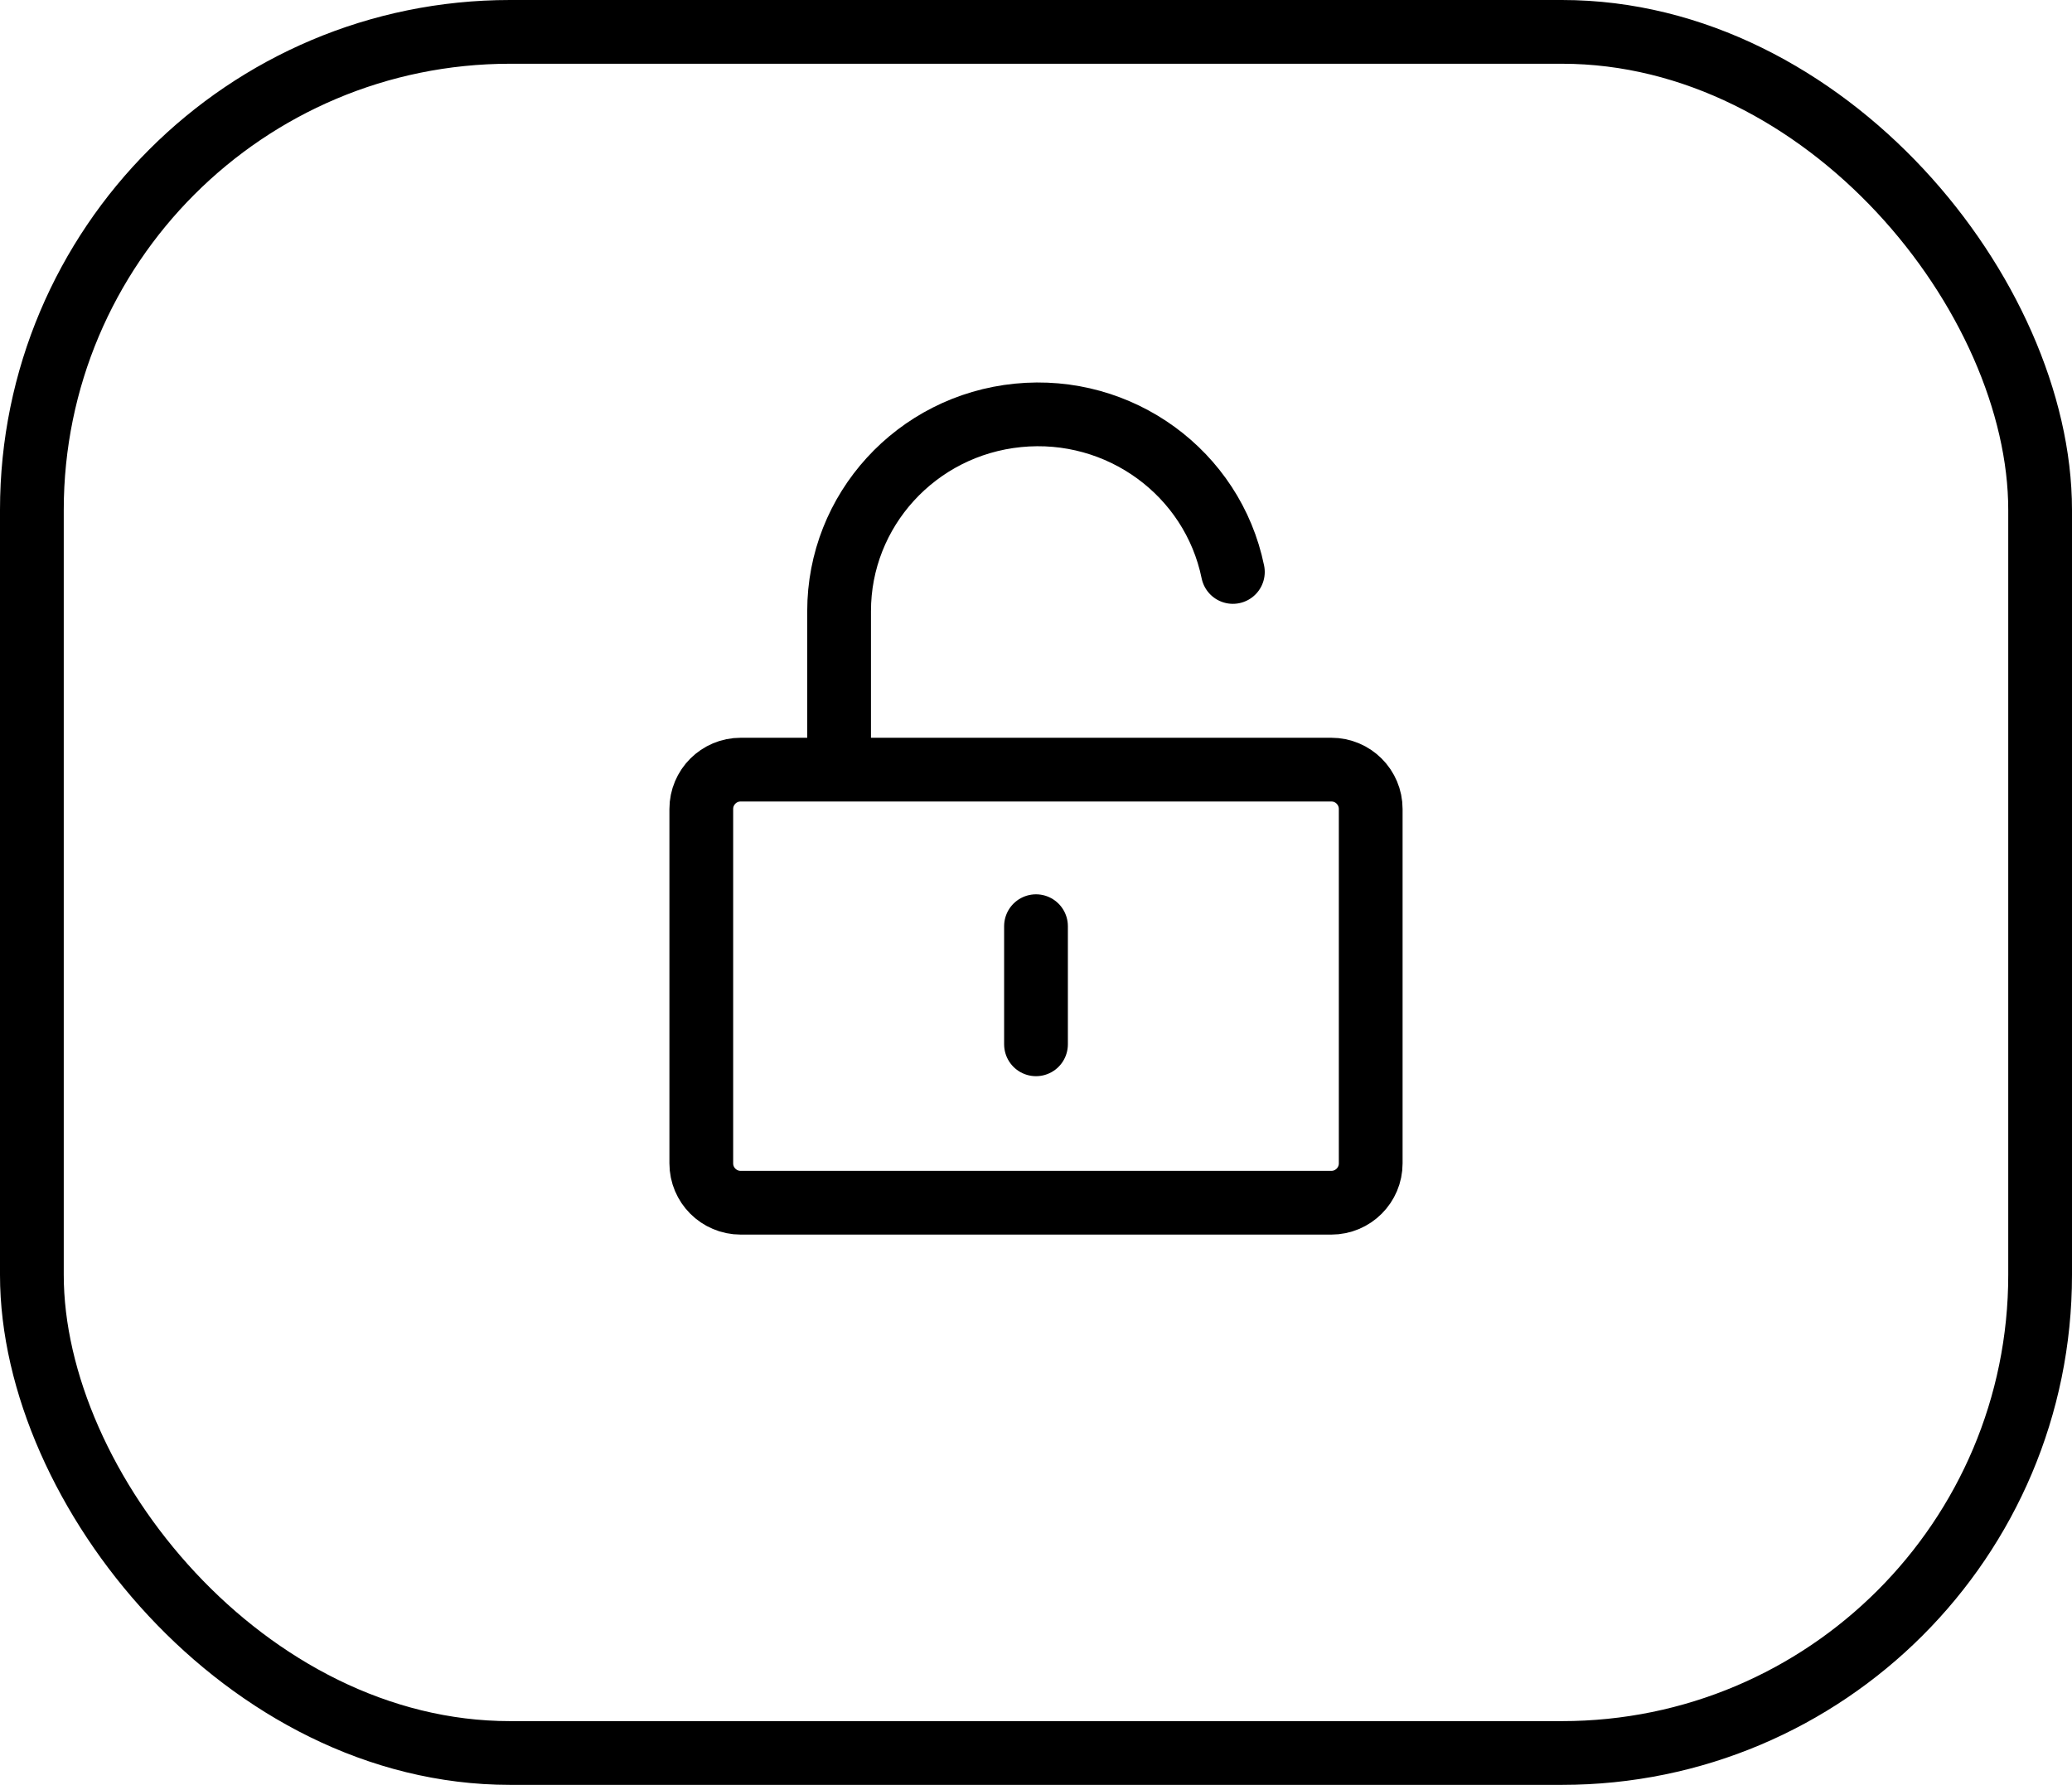 <svg width="65" height="56" viewBox="0 0 65 56" fill="none" xmlns="http://www.w3.org/2000/svg">
<rect x="1" y="1" width="63" height="54" rx="15" stroke="black" stroke-width="2"/>
<path d="M41.765 24.147H23.235C22.553 24.147 22 24.7 22 25.382V36.5C22 37.182 22.553 37.735 23.235 37.735H41.765C42.447 37.735 43 37.182 43 36.5V25.382C43 24.7 42.447 24.147 41.765 24.147Z" stroke="black" stroke-width="2" stroke-linejoin="round"/>
<path d="M26.323 24.118V19.179C26.32 16.008 28.746 13.35 31.935 13.032C35.124 12.713 38.039 14.837 38.676 17.945" stroke="black" stroke-width="2" stroke-linecap="round" stroke-linejoin="round"/>
<path d="M32.5 29.059V32.765" stroke="black" stroke-width="2" stroke-linecap="round" stroke-linejoin="round"/>
</svg>
